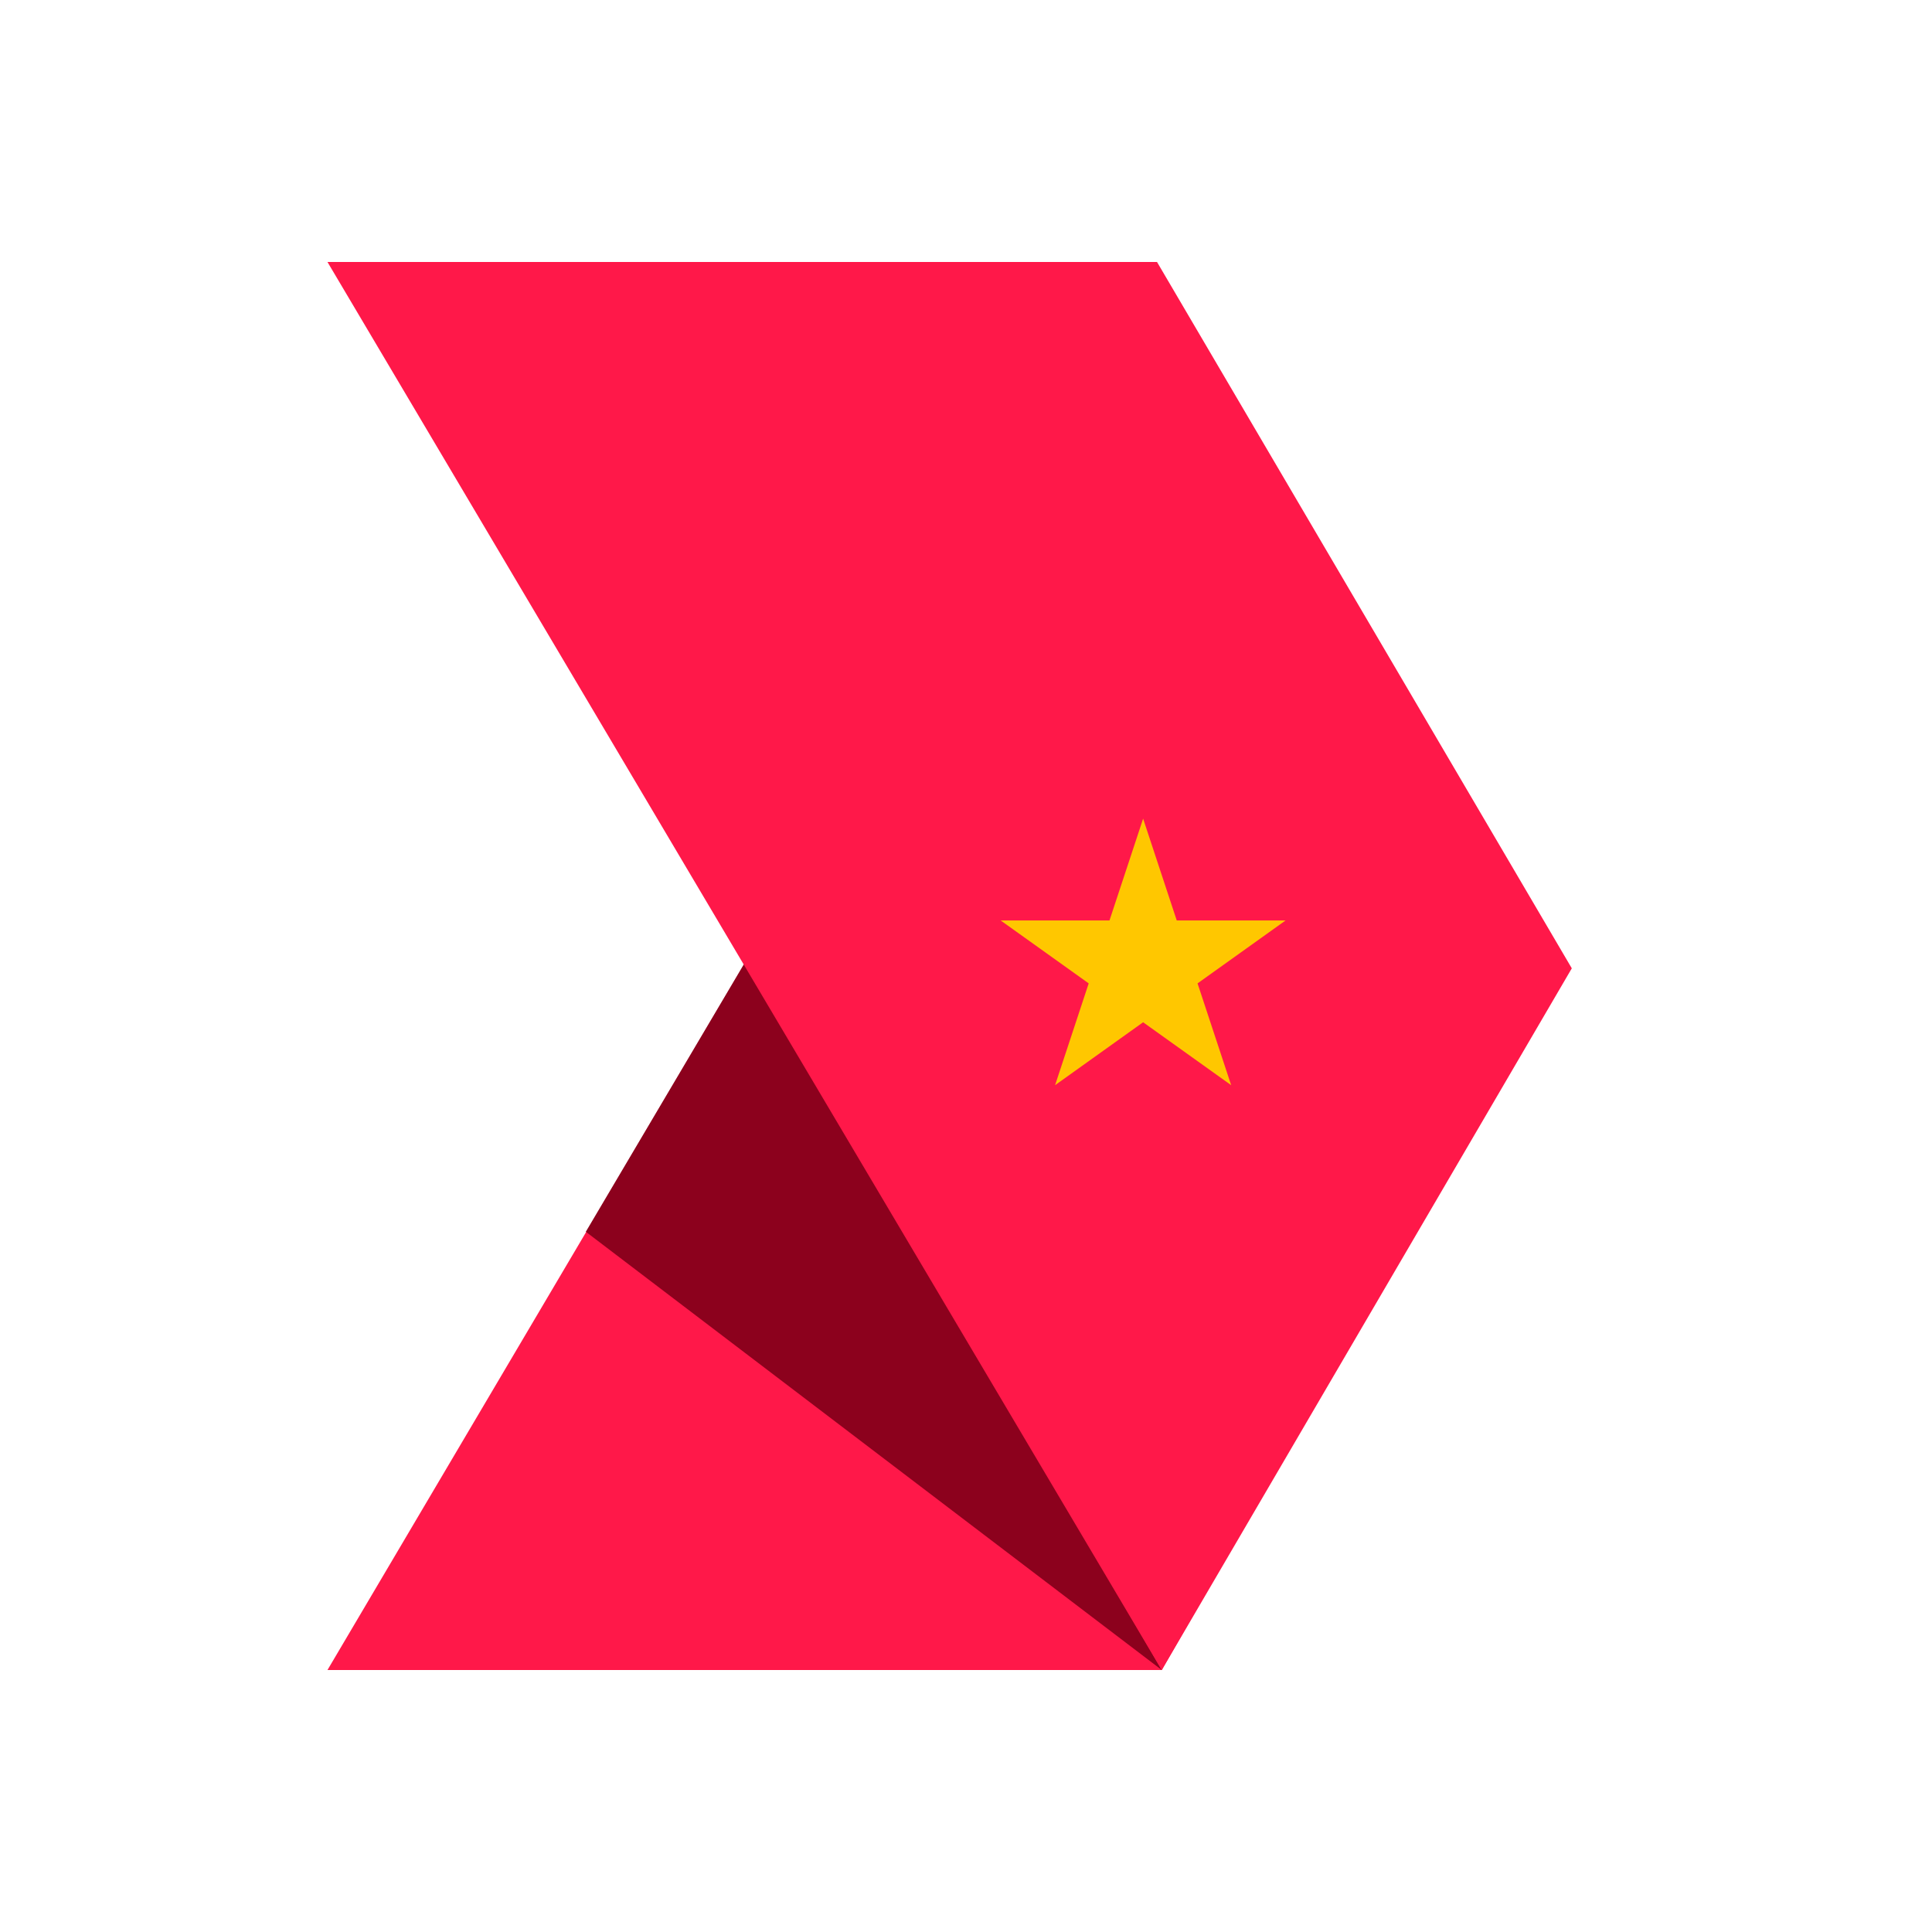 <svg fill="none" height="59" viewBox="0 0 59 59" width="59" xmlns="http://www.w3.org/2000/svg"><path d="m0 0h59v59h-59z" fill="#fff"/><path d="m22.739 29.429h25.116l-12.377 21.571h-25.478z" fill="#ff1849"/><path d="m17.89 37.616 17.589 13.384-12.667-21.714z" fill="#8c011d"/><path d="m10 8h25.333l12.667 21.571-12.522 21.429z" fill="#ff1849"/><path d="m34.909 25 1.027 3.109h3.324l-2.689 1.922 1.027 3.109-2.689-1.922-2.689 1.922 1.027-3.109-2.689-1.922h3.324z" fill="#ffc700"/></svg>